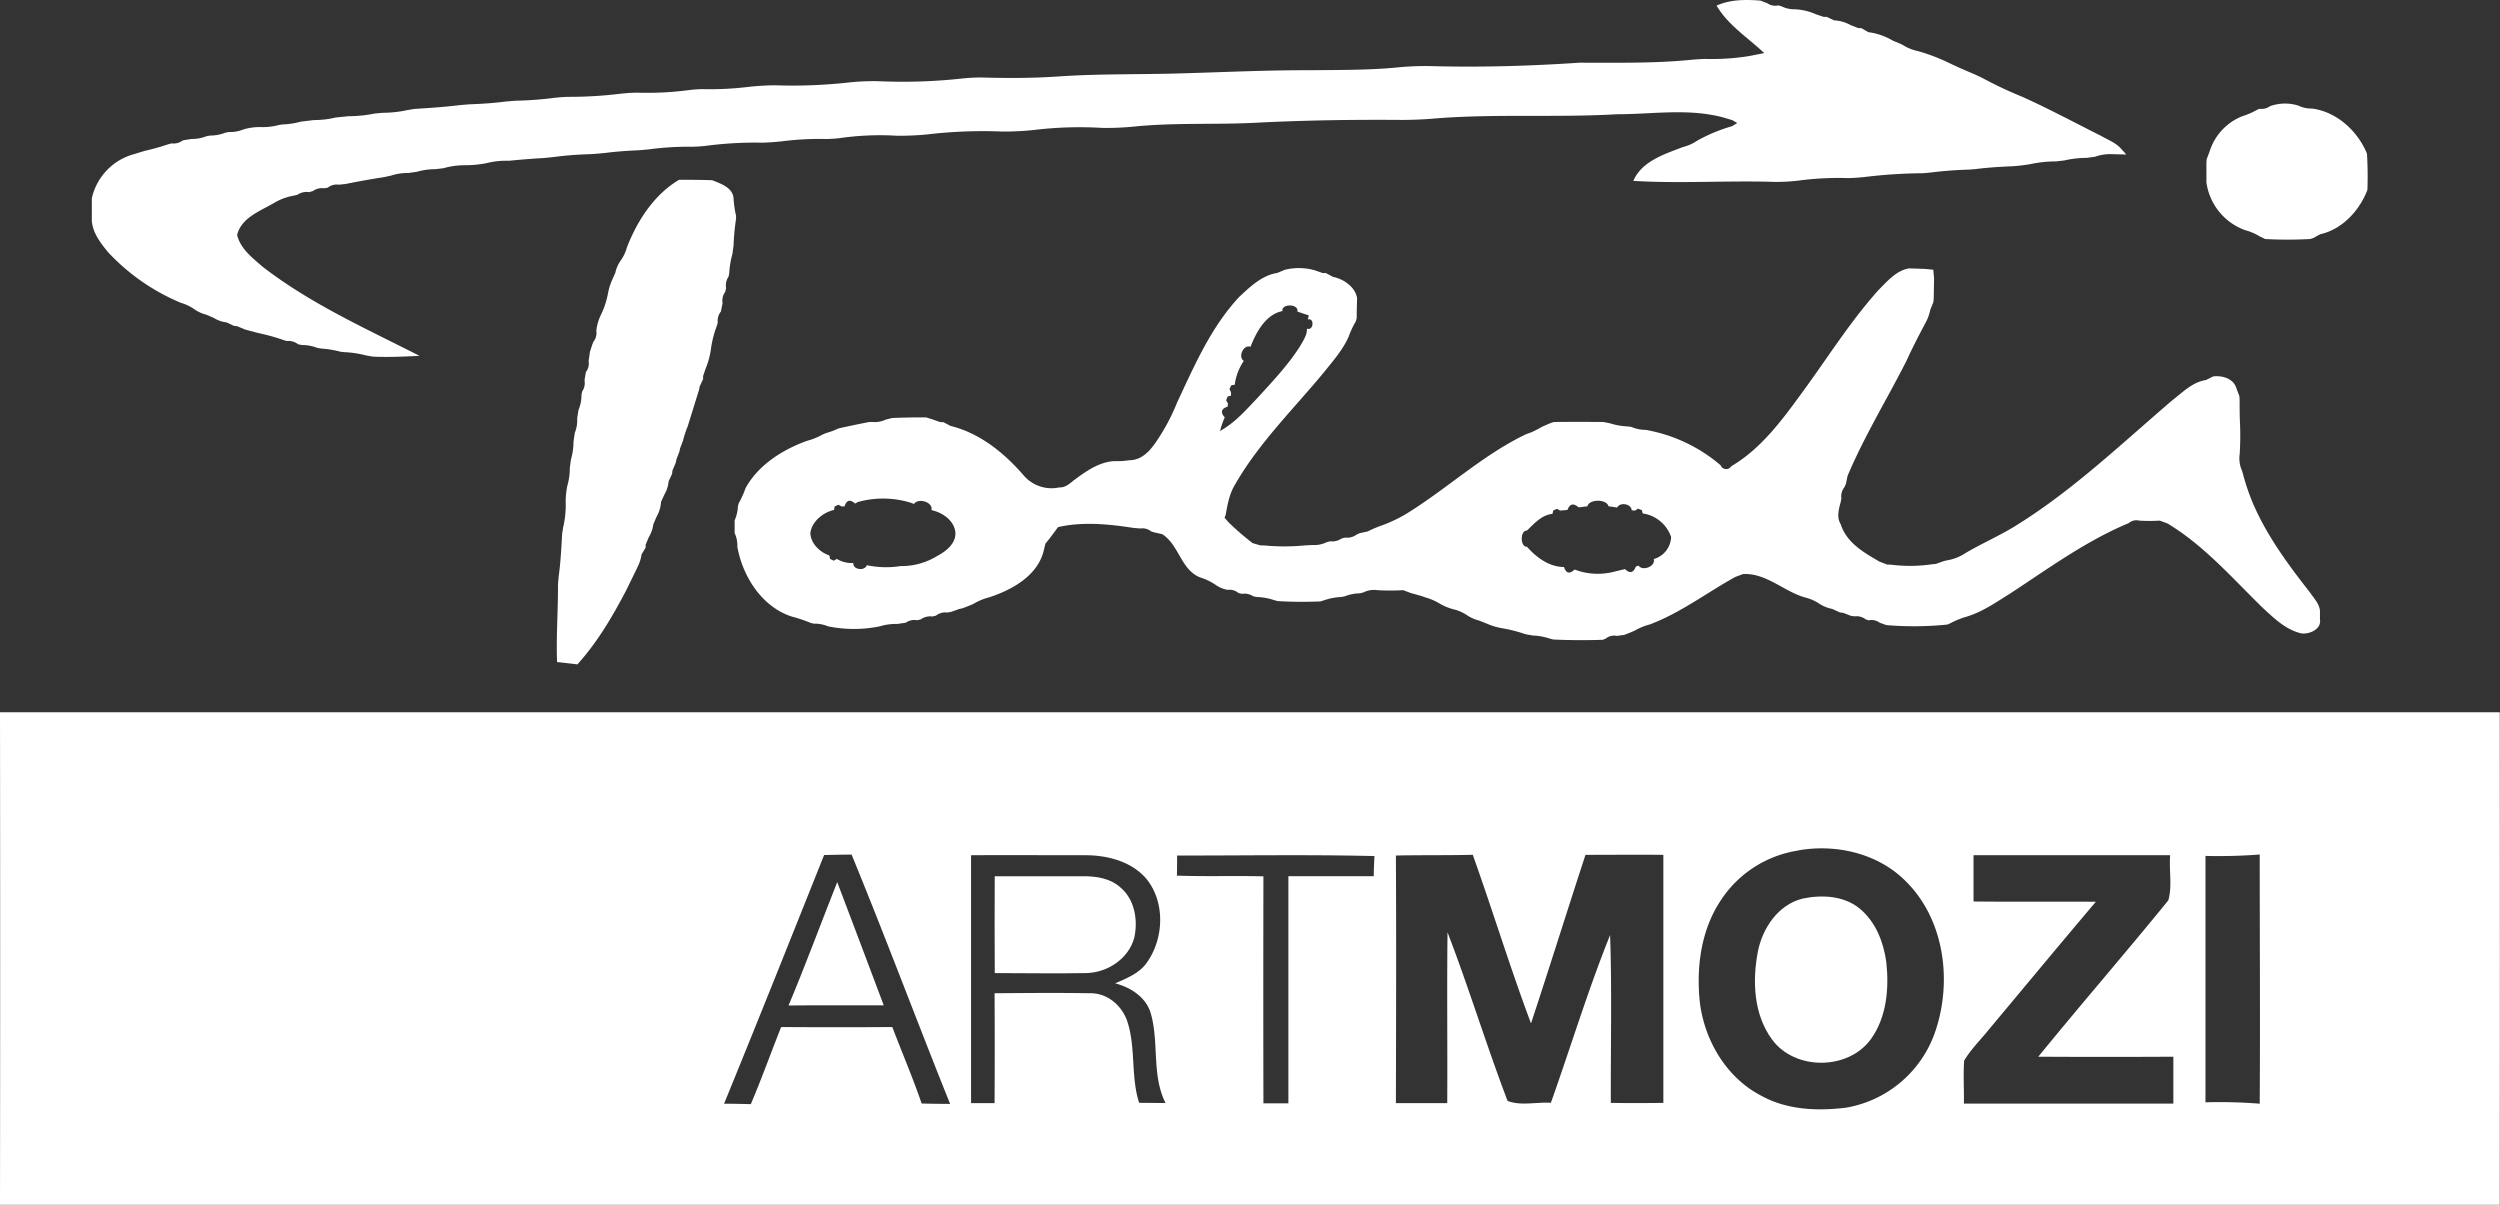 <svg xmlns="http://www.w3.org/2000/svg" viewBox="0 0 653.92 315.13"><rect x="0" y="0" width="653.92" height="315.13" fill="#333333" stroke="none"/><defs><style>.cls-1{fill:#fff;}</style></defs><g id="Layer_2" data-name="Layer 2"><g id="Layer_1-2" data-name="Layer 1"><g id="_000000ff" data-name="#000000ff"><path class="cls-1" d="M449,1.46c3.61-1.61,7.6-1.61,11.48-1.3l1.78.68a3.61,3.61,0,0,0,2.89.57l.81.23a7.74,7.74,0,0,0,3.61.79A15.23,15.23,0,0,1,475,3.74l2,.67.82,0,1.91.91a9.89,9.89,0,0,1,4.36,1.26l2,.77.78,0,1.81,1.06a16.78,16.78,0,0,1,6.42,2.22l2,.83.62.31a12.17,12.17,0,0,0,3.95,1.6,48.57,48.57,0,0,1,8.09,3.07c2.08,1,4.2,1.93,6.34,2.83.89.39,1.78.8,2.66,1.25A103.94,103.94,0,0,0,529,25.33c7,3.16,13.79,6.81,20.67,10.26,1.71,1,3.64,1.7,5,3.16.38.41,1.13,1.24,1.5,1.66l-3.59-.08A11.59,11.59,0,0,0,548,41l-2.18.29a26.83,26.83,0,0,0-5.87.68l-2.15.25a32,32,0,0,0-6.63.69,45.65,45.65,0,0,1-4.91.59c-3.21.11-6.4.34-9.57.73l-1.59.13a104.09,104.09,0,0,0-10.45.81l-1.61.14a134.74,134.74,0,0,0-15.44,1c-1.45.15-2.89.26-4.33.27a79.32,79.32,0,0,0-12.7.64,48.8,48.8,0,0,1-6.39.36c-11.91-.38-23.83.42-35.73-.2l-1.22-.06c2.19-5.17,8.17-7,13-8.87A11.47,11.47,0,0,0,444,36.75,43.92,43.92,0,0,1,453.06,33l1.34-.81-1.32-.79-.81-.22c-9.5-3.1-19.55-1.29-29.31-1.3-16.1.94-32.27-.2-48.35,1.17-2.52.21-5,.29-7.55.32-12.83-.11-25.67.08-38.49.73-10.62.56-21.28-.07-31.87,1a71.32,71.32,0,0,1-8.52.35,99.38,99.38,0,0,0-17.59.53,73.73,73.73,0,0,1-8.4.43,124.09,124.09,0,0,0-19.56.74,74.84,74.84,0,0,1-7.92.36,74,74,0,0,0-15.09.62c-1.12.13-2.24.2-3.37.23a77.69,77.69,0,0,0-11.71.6c-1.77.19-3.53.33-5.3.36a98.31,98.31,0,0,0-14.65.83c-1.11.13-2.22.2-3.33.23a79.3,79.3,0,0,0-11.63.7l-2.45.22c-2.9.13-5.8.31-8.67.68-1.42.15-2.84.28-4.26.35a91.8,91.8,0,0,0-9.65.77l-2.41.24c-3,.16-6,.41-8.94.7l-.85,0a21,21,0,0,0-5.18.64,29,29,0,0,1-5.65.54A19.9,19.9,0,0,0,116,44l-2.16.26a16.53,16.53,0,0,0-4.8.68l-2.21.31a13.67,13.67,0,0,0-4.54.68l-1.78.39q-5.07.78-10.08,1.8l-1.8.19a3.74,3.74,0,0,0-2.88.76l-.91.18a4.08,4.08,0,0,0-3,.73l-1,.28a4.2,4.2,0,0,0-3,.66l-.89.24a14.9,14.9,0,0,0-5,1.77c-3.66,2.2-8.79,3.89-9.92,8.51.81,3.59,4,6,6.6,8.28,12.52,9.7,27.08,16.22,41.11,23.36-4.07.19-8.15.39-12.22.2l-1.82-.32A26.68,26.68,0,0,0,90,92.11L89.05,92a26.35,26.35,0,0,0-5-.83L83,91a10.76,10.76,0,0,0-4-.75l-1-.19a4.22,4.22,0,0,0-3-.86L74.31,89A51.16,51.16,0,0,0,68,87.21L67.12,87,65,86.44l-.93-.26-2-.84-.87-.1-1.94-.91a7.89,7.89,0,0,1-3.28-1.14L54,82.32A9.56,9.56,0,0,1,51,81a12.25,12.25,0,0,0-3.65-1.78A54.82,54.82,0,0,1,28.3,66c-1.95-2.36-4-5-4.28-8.15v-6A15.46,15.46,0,0,1,35.2,40.28l2-.62.76-.22a62.58,62.58,0,0,0,6.16-1.74l.76-.19a4,4,0,0,0,2.94-.79l2.24-.37A10,10,0,0,0,54,35.63l.94-.17a10.91,10.91,0,0,0,4-.75l.94-.18a9,9,0,0,0,3.77-.67,14.92,14.92,0,0,1,4.55-.62,16.29,16.29,0,0,0,4.81-.56l.89-.13a20.08,20.08,0,0,0,4.8-.74l3.46-.41a23.24,23.24,0,0,0,5.57-.65l3.39-.35A35.24,35.24,0,0,0,98,29.7l2.12-.2a30.27,30.27,0,0,0,6.57-.73l1.74-.28c4-.25,7.92-.51,11.85-1l2.42-.2c3.22-.11,6.44-.32,9.63-.74l2.42-.2a92.24,92.24,0,0,0,9.68-.69c1.41-.17,2.83-.3,4.25-.33a109.63,109.63,0,0,0,13.67-.82c1.41-.15,2.83-.26,4.26-.27a84.07,84.07,0,0,0,13.73-.69c1.1-.13,2.22-.22,3.34-.24a82.2,82.2,0,0,0,11.74-.54,69,69,0,0,1,7.33-.46,133.44,133.44,0,0,0,19.58-.77,61.22,61.22,0,0,1,7.42-.3,143,143,0,0,0,21.6-.67,48.55,48.55,0,0,1,5.39-.3c6.75.19,13.51.19,20.26-.28,10.65-.73,21.33-.47,32-.8,11.32-.32,22.65-.87,34-.82,7.78-.09,15.57,0,23.31-.81a74.89,74.89,0,0,1,7.49-.28c13.12.37,26.25,0,39.34-.88l.84,0c9.78,0,19.58.19,29.32-.85l2.49-.14a61.75,61.75,0,0,0,11.68-.74c1.32-.24,2.65-.51,4-.79C457.14,9.81,452,6.58,449,1.46Z"/><path class="cls-1" d="M593.78,27.76a11.73,11.73,0,0,1,7.43-.13,7.6,7.6,0,0,0,3.49.76c6.48.81,12,5.87,14.42,11.79.2,3.16.23,6.33.12,9.5-2.06,5.39-6.6,10.33-12.35,11.59l-1.83,1-.82.25a107.12,107.12,0,0,1-11.75,0l-1.45-.7a13.93,13.93,0,0,0-3.77-1.61,15.56,15.56,0,0,1-10.14-12.49c0-1.72,0-3.43,0-5.13l.06-.93.76-2a14.59,14.59,0,0,1,8.44-9.21,21.71,21.71,0,0,0,4-1.73l.66-.27A3.65,3.65,0,0,0,593.78,27.76Z"/><path class="cls-1" d="M164,64.65c2.71-6.93,7.09-13.75,13.62-17.62,2.89,0,5.78,0,8.67.11,2.18.87,5.35,1.92,5.58,4.66a28.42,28.42,0,0,0,.66,4.66v.72a65.18,65.18,0,0,0-.66,7.12c-.08.53-.22,1.61-.3,2.14a23,23,0,0,0-.81,4.87l-.17,1a4.11,4.11,0,0,0-.67,3l-.2,1a3.87,3.87,0,0,0-.72,3c-.11.54-.32,1.62-.43,2.16a3.94,3.94,0,0,0-.83,2.91l-.21.77A27.4,27.4,0,0,0,186,91a21.09,21.09,0,0,1-1.41,5.36l-.68,2,0,.82-.91,1.92-.14.81q-1.49,4.83-3,9.67l-.34.81-.65,2-.2.84c-.2.51-.58,1.53-.77,2l-.19.9c-.2.51-.59,1.54-.78,2.05l-.2.91-.84,2-.1.87c-.23.48-.67,1.46-.9,1.94a8.23,8.23,0,0,1-1.1,3.44l-.88,1.92a9.08,9.08,0,0,1-1.22,4c-.21.49-.61,1.46-.82,1.94a7.9,7.9,0,0,1-1.13,3.23l-.85,2v.78l-1.08,1.8a10.46,10.46,0,0,1-.94,3.08c-1,2.11-2.05,4.2-3.07,6.31-3.59,6.86-7.55,13.61-12.77,19.38-1.77-.22-3.55-.42-5.32-.61-.25-6.68.27-13.35.24-20,0-.61.14-1.85.19-2.46.5-3.63.69-7.29.89-11,.06-.43.2-1.29.26-1.73a24.8,24.8,0,0,0,.68-6.36,20.67,20.67,0,0,1,.43-4.58,16.41,16.41,0,0,0,.64-4.62c.07-.54.22-1.64.29-2.18a17.41,17.41,0,0,0,.69-4.8l.32-2.19a8.88,8.88,0,0,0,.63-3.84c.09-.55.26-1.65.35-2.2a9.54,9.54,0,0,0,.77-3.86l.17-.92a4,4,0,0,0,.63-3l.36-2.11a3.68,3.68,0,0,0,.71-2.91c.08-.52.24-1.56.31-2.09s.47-1.57.62-2.1l.31-.81a3.58,3.58,0,0,0,.78-2.81,12.44,12.44,0,0,1,1.29-4.43,21.69,21.69,0,0,0,1.76-5.43,15.42,15.42,0,0,1,1.07-3.48c.21-.49.64-1.45.86-1.94a8.49,8.49,0,0,1,1.28-3A11.19,11.19,0,0,0,164,64.65Z"/><path class="cls-1" d="M336,70.59a15.19,15.19,0,0,1,8,.14l2,.7.82,0,1.87,1c2.75.55,5.75,2.58,6.28,5.5-.05,1.76-.09,3.53-.1,5.31l-.23.82a23.83,23.83,0,0,0-1.88,4c-1.47,3.37-3.93,6.15-6.2,9-8,9.74-17.17,18.63-23.48,29.63-1.49,2.41-2,5.23-2.49,8l-.28.73,1,1.16a70.59,70.59,0,0,0,6.35,5.49l2,.58.81,0a56.46,56.46,0,0,0,11,0l1.83-.09a7.4,7.4,0,0,0,3.7-.73l.92-.25a4.27,4.27,0,0,0,3-.73l.95-.24a4,4,0,0,0,2.95-.77l.8-.37,2.11-.46a33.17,33.17,0,0,1,4-1.68,36.91,36.91,0,0,0,6.22-3c10.65-6.57,19.93-15.37,31.27-20.78a17.4,17.4,0,0,0,3.82-1.76l.61-.3,1.95-.84.86-.27q6.46-.06,12.95,0l1.81.37a17.22,17.22,0,0,0,4.63.79l.9.14a9.4,9.4,0,0,0,3.71.76,41.06,41.06,0,0,1,19.6,9.26,1.56,1.56,0,0,0,2.79.25c8-4.71,13.49-12.37,18.86-19.72,6.46-8.84,12.31-18.19,19.64-26.36,2.28-2.27,4.61-5.07,7.94-5.66,1.35,0,2.71.1,4.08.12l2.32.22.2,2.29-.09,5.29-.1.93c-.21.5-.61,1.51-.81,2a11.67,11.67,0,0,1-1.07,3.07c-1.8,3.38-3.57,6.79-5.16,10.28-5.07,10-11,19.65-15.39,30.05l-.44,2.12-.38.83a4,4,0,0,0-.81,3l-.17.89c-.5,1.88-1.12,4,0,5.82,1.56,4.87,6.05,7.41,10.18,9.8l2,.76.8,0a39.52,39.52,0,0,0,11-.1l.86-.06,2-.71.8-.21a12.29,12.29,0,0,0,4.78-1.8c4.51-2.7,9.39-4.75,13.83-7.58,14.74-9.2,27.34-21.29,40.5-32.53,2.68-2.06,5.28-4.77,8.77-5.28l1.88-.94c2.4-.33,5.41.56,6.12,3.15l.76,2,.06.91c0,2.11,0,4.23.11,6.35a77.51,77.51,0,0,1-.09,7.92,7.81,7.81,0,0,0,.58,4.26l.25.8a56.23,56.23,0,0,0,3.09,8.82c3.67,8.13,9,15.31,14.49,22.32,1,1.49,2.39,2.89,2.59,4.74,0,.57,0,1.73,0,2.3.42,2.56-2.78,3.92-4.89,3.63-4-.93-7-3.85-9.89-6.5-8-7.76-15.42-16.43-25.11-22.25l-2-.74a45.63,45.63,0,0,1-5.36,0,3.08,3.08,0,0,0-2.77.65c-11.18,4.66-21,11.86-31,18.41-3.6,2.24-7.14,4.72-11.2,6a22.29,22.29,0,0,0-4.48,1.79l-.74.33a85.42,85.42,0,0,1-16,.14l-1.73-.62a3.53,3.53,0,0,0-2.87-.62L488,162a3.92,3.92,0,0,0-2.93-.78l-.93-.14-2-.77-.88-.12-2-.91A9.84,9.84,0,0,1,476,158a11.5,11.5,0,0,0-3.76-1.7c-5.66-1.56-10.12-6.43-16.3-6.15l-2,.74c-7.46,4.11-14.36,9.42-22.37,12.43a16,16,0,0,0-4,1.64l-.7.31-2,.8-2,.26a3.34,3.34,0,0,0-2.81.67l-.78.35c-4.32.14-8.65.13-13-.08l-.81-.2a15.41,15.41,0,0,0-4.49-.83l-2-.36a37.38,37.38,0,0,0-5.86-1.52,16.87,16.87,0,0,1-4.26-1.26l-2-.79a10.42,10.42,0,0,1-3-1.3,11.12,11.12,0,0,0-3.83-1.68,14.6,14.6,0,0,1-3.29-1.35,14.94,14.94,0,0,0-4-1.74l-.76-.29-2.09-.6-.85-.22-2-.76a57.77,57.77,0,0,1-6.71,0,6.24,6.24,0,0,0-3.73.6l-.9.22a11.31,11.31,0,0,0-4,.81l-.94.16a16.14,16.14,0,0,0-4.62.92l-.84.24c-3.69.14-7.38.13-11.06-.09l-.83-.21a16.12,16.12,0,0,0-4.6-.86l-.95-.16a4.19,4.19,0,0,0-3-.67l-.89-.2a3.67,3.67,0,0,0-2.84-.84A7.68,7.68,0,0,1,318,153a14.61,14.61,0,0,0-3.69-1.83c-5.4-1.78-5.78-8.55-10.3-11.45l-2.08-.46-.83-.26a3.54,3.54,0,0,0-2.81-.76l-1.78-.15c-6.52-1-13.25-1.69-19.75-.22-1.09,1.45-2.13,2.94-3.31,4.32l-.48,2c-1.69,6.51-8.33,10.12-14.28,12.07a14.78,14.78,0,0,0-4,1.66l-.75.34-2.05.81-1,.23-2.09.74-1,.18a4,4,0,0,0-3,.82l-.94.22a4.11,4.11,0,0,0-3,.75l-.93.23a3.87,3.87,0,0,0-3,.64l-2.24.33a14.16,14.16,0,0,0-4.53.61,33.62,33.62,0,0,1-13.59,0,9,9,0,0,0-3.69-.69l-.78-.18a40.49,40.49,0,0,0-5-1.68c-7.8-2.51-12.86-10.51-14.23-18.24a7.92,7.92,0,0,0-.71-3.6c0-.83,0-2.49,0-3.32a10.41,10.41,0,0,0,.86-3.71l.19-.73a25.35,25.35,0,0,0,1.81-4c3.32-6.07,9.73-10.08,16.11-12.38a16.26,16.26,0,0,0,3.95-1.59l.67-.3,2-.66,1.63-.69q4-.9,8-1.67l.8,0a6.65,6.65,0,0,0,3.46-.61l1.7-.43q4.44-.19,8.9-.16l1.69.52,2,.71h.81l1.9,1c7.68,1.88,14.1,7.12,19.17,13a9.61,9.61,0,0,0,9.29,3.08c1.46.09,2.63-.91,3.68-1.79,3.15-2.34,6.64-4.87,10.69-5.09a20,20,0,0,0,3.86-.22c4.17,0,6.48-3.83,8.45-6.94a53.83,53.83,0,0,0,4.1-8.13c4.53-9.68,8.89-19.77,16.27-27.67C327,75,330.11,72,334.07,71.4l1.94-.81m-.58,10.79c-4.32.82-6.86,5.52-8.33,9.33-1.84-.68-3.37,2.64-1.76,3.7a14.09,14.09,0,0,0-2.37,6.23l-.89.12-.5,1,.41.82,0,.9-.88.23-.4,1,.48.78-.08.87q-2.54.84-.75,2.82a21.24,21.24,0,0,0-1.24,3.57l.49-.3c3.59-2.1,6.37-5.27,9.2-8.25,4-4.37,8.11-8.7,11.3-13.72.77-1.41,1.83-2.86,1.74-4.54,1.72.75,2.07-2.89.23-2.38l.27-1.06-3-1c.44-2.07-4.26-2.16-3.91-.1m-111,49.88-.77.44c-1.31-1.18-2.23-.94-2.77.74h-.79l-.81-.44-1,.47-.13.89c-2.89.65-5.83,3-6.21,6.08.12,2.74,2.52,5,5,5.84l.15.9,1,.46.78-.47a7.42,7.42,0,0,0,4.31,1.07c-.17,1.77,3,2.19,3.52.58a24.64,24.64,0,0,0,8.86.23,17.78,17.78,0,0,0,9.55-2.64c2.27-1.19,4.85-3.19,4.78-6-.23-3.25-3.33-5.36-6.26-6,.47-2.09-3.44-3.29-4.58-1.61l-.72-.28a24.52,24.52,0,0,0-13.92-.24m190.74,1.14-2.26.27q-2-1.77-2.92.68l-1.93.16-.79-.47-1,.44-.18.89c-2.81.27-4.78,2.52-6.68,4.37-1.82-.11-1.84,4.31,0,4.24,2.47,2.8,5.79,5.27,9.69,5.29.54,1.68,1.45,1.91,2.75.67l1.61.52a17.22,17.22,0,0,0,8.9,0l2.69-.65c1.26,1.24,2.2,1,2.83-.65l.69-.26c1.11,1.55,4.53.21,4-1.71a6.23,6.23,0,0,0,4.54-5.78,9.25,9.25,0,0,0-7.43-6.15l-.23-.87-1-.38-.77.51-.88-.08c-.07-1.71-3.07-2.22-3.79-.73l-2.28-.33C420.25,130.5,415.7,130.51,415.22,132.4Z"/></g><g id="_939598ff" data-name="#939598ff"><path class="cls-1" d="M0,186.3q326.92,0,653.86,0,.06,64.41,0,128.83H0Q.08,250.71,0,186.3M470.3,222.48a29.51,29.51,0,0,0-20.23,13.07c-5,7.54-6.33,16.93-5.53,25.81,1,10.32,6.83,20.47,16.23,25.29,6.71,3.69,14.66,4,22.11,3.08a30,30,0,0,0,23.38-20.08c4.38-13,2.37-29-7.63-39-7.21-7.4-18.35-10-28.33-8.2M215.54,223.7c-8.67,21.7-17.31,43.41-26.15,65,2.34,0,4.68.05,7,.11,2.83-6.65,5.26-13.45,7.93-20.17q14.53.1,29.08,0c2.53,6.67,5.36,13.24,7.67,20,2.48.08,5,.09,7.45.11-8.72-21.68-16.88-43.6-25.77-65.21-2.41,0-4.82.06-7.23.11m92.37.08c0,1.76,0,3.54-.05,5.31,7.54.26,15.08,0,22.63.18q-.06,29.68,0,59.37l6.53,0c0-19.8,0-39.6,0-59.4,7.44,0,14.88,0,22.33,0,0-1.76.09-3.52.19-5.27-17.2-.41-34.42-.12-51.62-.14m208.31-.07c0,4,0,8.06,0,12.09,10.66.12,21.32,0,32,.07-9.44,11.13-18.74,22.37-28.1,33.56-2.14,2.65-4.61,5.06-6.35,8-.27,3.74,0,7.49-.07,11.24,18.26,0,36.53,0,54.79,0,0-4.09,0-8.18,0-12.27q-17.67.1-35.33,0c11.19-13.74,22.82-27.13,34-40.88,1.09-3.74.16-7.92.49-11.82q-25.66,0-51.34,0m60.58.18c0,21.48,0,43,0,64.45a131.76,131.76,0,0,1,14.19.36c.14-21.73,0-43.45,0-65.18a140.58,140.58,0,0,1-14.22.37M254,223.82q0,32.35,0,64.72l6.15,0q.08-14.37,0-28.74c8.28-.06,16.57-.14,24.86,0,4.65-.15,8.64,3.35,9.95,7.66,2.14,6.82.81,14.2,3,21l6.91.06c-3.65-7.26-1.69-15.62-3.8-23.22-1.16-4.39-5.23-7-9.38-8.09,3.14-1.37,6.59-2.72,8.51-5.75,4.33-6.35,4.56-15.85-.55-21.83-3.91-4.36-10-5.91-15.65-5.93-10,0-20-.05-29.95,0m111.07,0c.12,21.62.05,43.23,0,64.85,4.47,0,8.95,0,13.43,0,.09-14.89-.11-29.79.08-44.68,5.6,14.56,10.15,29.51,15.7,44.09,3.42,1.36,7.61.26,11.33.49,5.2-14.6,9.7-29.5,15.49-43.87.5,14.62.13,29.27.19,43.9,4.58.08,9.16.06,13.74,0q0-32.44,0-64.88c-6.79-.07-13.58,0-20.37,0-4.81,14.67-9.4,29.43-14.25,44.09-5.46-14.56-10-29.45-15.23-44.1C378.51,223.75,371.79,223.64,365.07,223.78Z"/><path class="cls-1" d="M260.19,229.2c7.61,0,15.22,0,22.83,0,3.55-.06,7.4.48,10.13,3,3.67,3.12,4.53,8.49,3.56,13-1.45,5.6-7.1,9.27-12.72,9.33-7.93.15-15.87,0-23.79,0C260.14,246.08,260.16,237.64,260.19,229.2Z"/><path class="cls-1" d="M206.26,263c4.48-10.66,8.47-21.52,12.73-32.27,4.09,10.73,8.12,21.48,12.17,32.23C222.86,263,214.56,262.91,206.26,263Z"/><path class="cls-1" d="M471.4,235.07c5.08-1.11,11-.81,15.13,2.66s6.13,8.69,6.86,13.86c.76,6.88.14,14.4-4,20.18-5.92,8.22-19.94,8.31-25.91.09-4.78-6.52-5.15-15.25-3.68-22.94C461,242.79,465.07,236.7,471.4,235.07Z"/></g></g></g></svg>